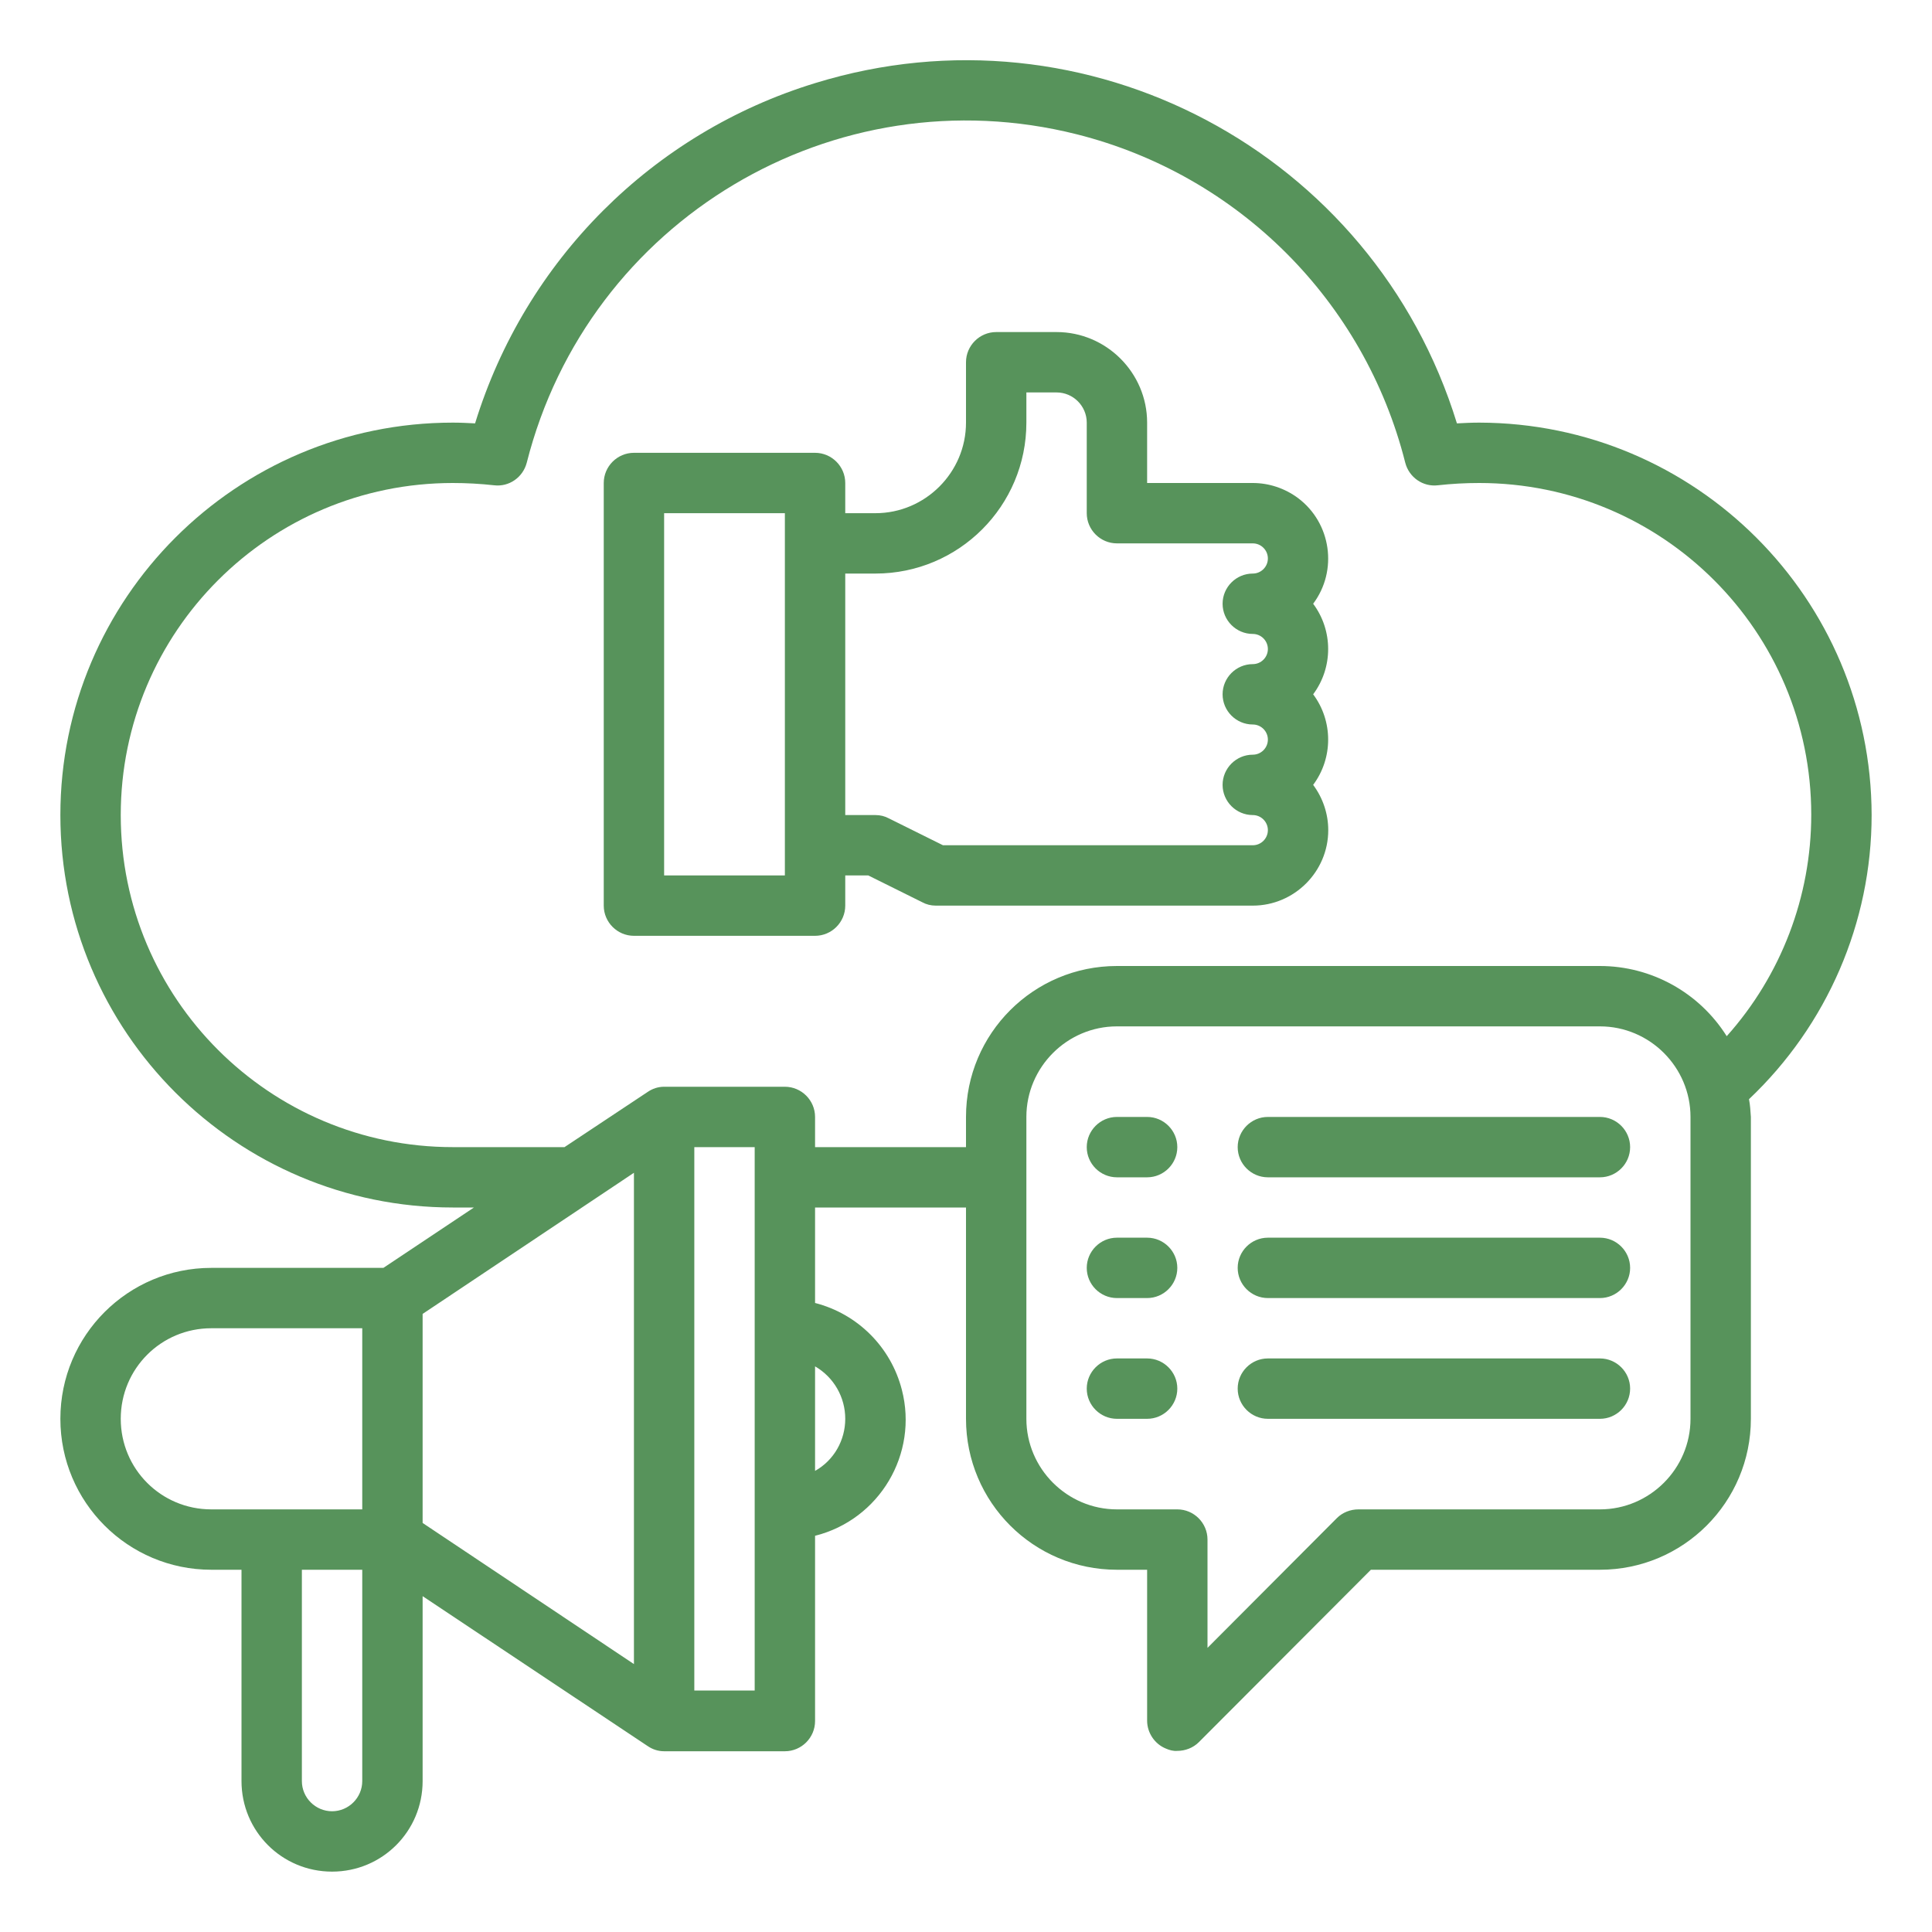 <?xml version="1.0" encoding="utf-8"?>
<!-- Generator: Adobe Illustrator 24.1.1, SVG Export Plug-In . SVG Version: 6.00 Build 0)  -->
<svg version="1.1" id="Layer_1" xmlns="http://www.w3.org/2000/svg" xmlns:xlink="http://www.w3.org/1999/xlink" x="0px" y="0px"
	 viewBox="0 0 512 512" style="enable-background:new 0 0 512 512;" xml:space="preserve">
<style type="text/css">
	.st0{fill:#57935B;}
</style>
<g id="Socail_network">
	<path class="st0" d="M496,216c-0.1-57.4-46.6-103.9-104-104c-2,0-4,0.1-5.9,0.2C364,40.3,287.9-0.1,216.1,22
		c-43.2,13.2-76.9,47-90.2,90.2c-1.9-0.1-3.9-0.2-5.9-0.2c-57.4,0-104,46.6-104,104s46.6,104,104,104h5.6l-24,16H56
		c-22.1,0-40,17.9-40,40s17.9,40,40,40h8v56c0,13.3,10.7,24,24,24s24-10.7,24-24v-49l59.6,39.7c1.3,0.9,2.8,1.4,4.4,1.4h32
		c4.4,0,8-3.6,8-8v-49.1c17.1-4.3,27.4-21.7,23-38.7c-2.9-11.3-11.7-20.1-23-23V320h40v56c0,22.1,17.9,40,40,40h8v40
		c0,3.2,2,6.2,5,7.4c0.9,0.4,2,0.7,3,0.6c2.1,0,4.2-0.8,5.7-2.3l45.6-45.7H424c22.1,0,40-17.9,40-40v-80c-0.1-1.6-0.2-3.2-0.5-4.7
		C484.2,271.7,496,244.5,496,216z M96,472c0,4.4-3.6,8-8,8s-8-3.6-8-8v-56h16V472z M96,400H56c-13.3,0-24-10.7-24-24s10.7-24,24-24
		h40V400z M168,441l-56-37.4v-55.4l56-37.4V441z M200,448h-16V304h16V448z M224,376c0,5.7-3,11-8,13.8v-27.7
		C221,365,224,370.3,224,376z M448,376c0,13.2-10.8,24-24,24h-64c-2.1,0-4.2,0.8-5.7,2.3L320,436.7V408c0-4.4-3.6-8-8-8h-16
		c-13.2,0-24-10.8-24-24v-80c0-13.2,10.8-24,24-24h128c13.2,0,24,10.8,24,24V376z M424,256H296c-22.1,0-40,17.9-40,40v8h-40v-8
		c0-4.4-3.6-8-8-8h-32c-1.6,0-3.1,0.5-4.4,1.4l-22,14.6H120c-48.6,0-88-39.4-88-88s39.4-88,88-88c3.6,0,7.3,0.2,10.9,0.6
		c4,0.5,7.7-2.1,8.7-6c16.3-64.3,81.5-103.2,145.8-87c42.8,10.8,76.2,44.2,87,87c1,3.9,4.7,6.5,8.7,6c3.6-0.4,7.2-0.6,10.9-0.6
		c48.6,0,88,39.3,88,87.9c0,21.7-8,42.6-22.4,58.7C450.3,263,437.6,256,424,256z"/>
	<path class="st0" d="M348,160c6.6-8.8,4.8-21.4-4-28c-3.5-2.6-7.7-4-12-4h-28v-16c0-13.2-10.8-24-24-24h-16c-4.4,0-8,3.6-8,8v16
		c0,13.2-10.8,24-24,24h-8v-8c0-4.4-3.6-8-8-8h-48c-4.4,0-8,3.6-8,8v112c0,4.4,3.6,8,8,8h48c4.4,0,8-3.6,8-8v-8h6.1l14.3,7.1
		c1.1,0.6,2.3,0.9,3.6,0.9h84c11,0,20-9,20-20c0-4.3-1.4-8.5-4-12c5.3-7.1,5.3-16.9,0-24C353.3,176.9,353.3,167.1,348,160z M208,232
		h-32v-96h32V232z M332,168c2.2,0,4,1.8,4,4s-1.8,4-4,4c-4.4,0-8,3.6-8,8s3.6,8,8,8c2.2,0,4,1.8,4,4s-1.8,4-4,4c-4.4,0-8,3.6-8,8
		s3.6,8,8,8c2.2,0,4,1.8,4,4s-1.8,4-4,4h-82.1l-14.3-7.1c-1.1-0.6-2.3-0.9-3.6-0.9h-8v-64h8c22.1,0,40-17.9,40-40v-8h8
		c4.4,0,8,3.6,8,8v24c0,4.4,3.6,8,8,8h36c2.2,0,4,1.8,4,4s-1.8,4-4,4c-4.4,0-8,3.6-8,8S327.6,168,332,168z"/>
	<path class="st0" d="M304,296h-8c-4.4,0-8,3.6-8,8s3.6,8,8,8h8c4.4,0,8-3.6,8-8S308.4,296,304,296z"/>
	<path class="st0" d="M304,328h-8c-4.4,0-8,3.6-8,8s3.6,8,8,8h8c4.4,0,8-3.6,8-8S308.4,328,304,328z"/>
	<path class="st0" d="M304,360h-8c-4.4,0-8,3.6-8,8s3.6,8,8,8h8c4.4,0,8-3.6,8-8S308.4,360,304,360z"/>
	<path class="st0" d="M424,296h-88c-4.4,0-8,3.6-8,8s3.6,8,8,8h88c4.4,0,8-3.6,8-8S428.4,296,424,296z"/>
	<path class="st0" d="M424,328h-88c-4.4,0-8,3.6-8,8s3.6,8,8,8h88c4.4,0,8-3.6,8-8S428.4,328,424,328z"/>
	<path class="st0" d="M424,360h-88c-4.4,0-8,3.6-8,8s3.6,8,8,8h88c4.4,0,8-3.6,8-8S428.4,360,424,360z"/>
</g>
</svg>
